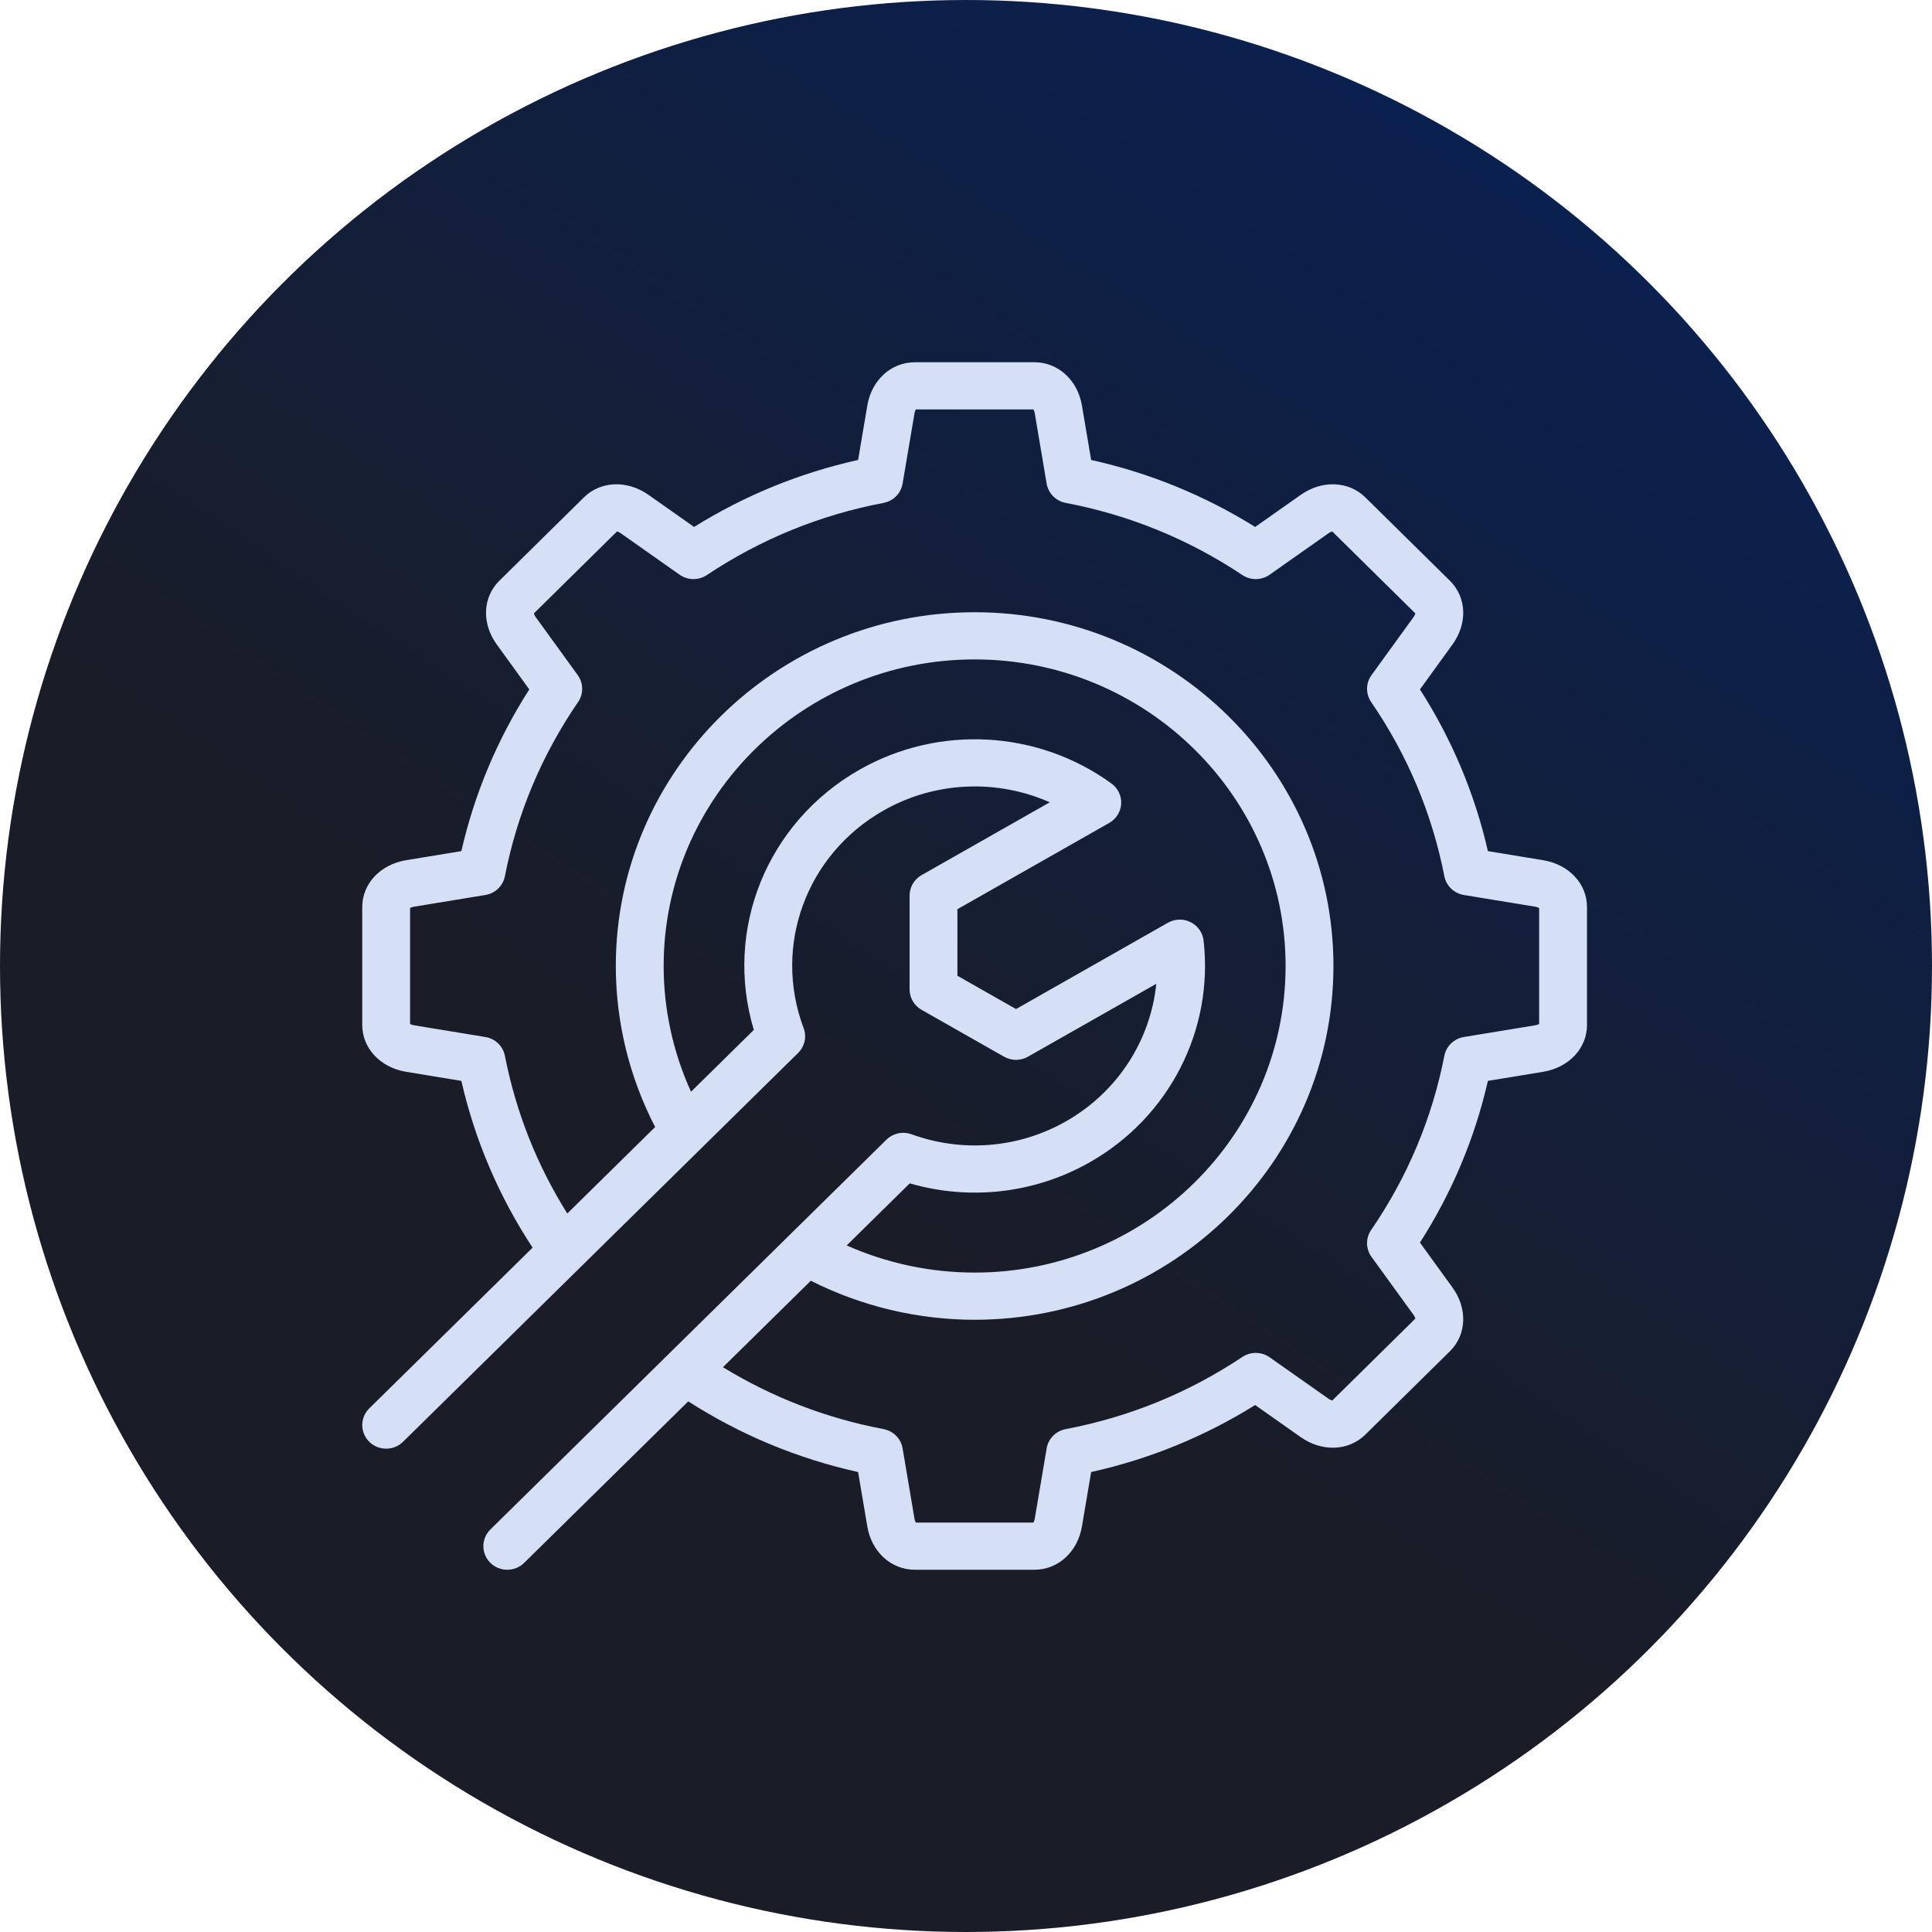 <?xml version="1.0" encoding="UTF-8"?> <svg xmlns="http://www.w3.org/2000/svg" width="112" height="112" viewBox="0 0 112 112" fill="none"> <circle cx="56" cy="56" r="56" fill="url(#paint0_linear_810_6742)"></circle> <g clip-path="url(#clip0_810_6742)"> <path d="M89.455 49.866L86.255 49.34C85.492 46.006 84.17 42.86 82.316 39.966L84.201 37.363C85.085 36.144 85.024 34.625 84.054 33.668L79.151 28.834C78.181 27.878 76.64 27.818 75.403 28.689L72.763 30.548C69.829 28.72 66.638 27.416 63.255 26.664L62.721 23.509C62.471 22.032 61.339 21 59.967 21H53.033C51.661 21 50.529 22.032 50.279 23.509L49.745 26.664C46.362 27.416 43.172 28.72 40.237 30.548L37.597 28.689C36.361 27.818 34.819 27.878 33.849 28.834L28.946 33.668C27.976 34.625 27.915 36.144 28.799 37.363L30.684 39.966C28.83 42.86 27.508 46.006 26.745 49.34L23.545 49.866C22.047 50.113 21 51.229 21 52.582V59.418C21 60.771 22.047 61.887 23.545 62.134L26.745 62.66C27.534 66.107 28.92 69.353 30.875 72.328L21.407 81.646C20.865 82.18 20.864 83.045 21.405 83.58C21.947 84.114 22.825 84.115 23.366 83.581L46.267 61.042C46.651 60.664 46.776 60.1 46.587 59.599C44.793 54.835 46.742 49.53 51.22 46.985C54.205 45.289 57.794 45.151 60.856 46.51L53.423 50.733C52.994 50.977 52.729 51.429 52.729 51.918V57.355C52.729 57.844 52.994 58.295 53.423 58.54L58.207 61.258C58.636 61.502 59.164 61.502 59.592 61.258L67.031 57.032C66.695 60.32 64.78 63.31 61.795 65.006C59.067 66.557 55.803 66.83 52.843 65.755C52.336 65.571 51.767 65.695 51.384 66.071L28.428 88.665C27.886 89.199 27.885 90.064 28.426 90.599C28.697 90.866 29.052 91 29.408 91C29.762 91 30.117 90.867 30.387 90.6L39.899 81.239C42.926 83.179 46.232 84.555 49.745 85.336L50.279 88.491C50.529 89.968 51.661 91 53.033 91H59.967C61.339 91 62.471 89.968 62.721 88.49L63.255 85.336C66.638 84.584 69.828 83.28 72.763 81.452L75.403 83.311C76.64 84.182 78.181 84.122 79.151 83.166L84.054 78.332C85.024 77.376 85.085 75.856 84.201 74.637L82.316 72.034C84.17 69.14 85.492 65.994 86.255 62.66L89.455 62.134C90.953 61.887 92 60.771 92 59.418V52.582C92 51.229 90.954 50.113 89.455 49.866ZM52.74 68.6C56.24 69.615 59.998 69.184 63.181 67.375C67.777 64.763 70.365 59.719 69.773 54.525C69.721 54.067 69.438 53.666 69.021 53.458C68.603 53.25 68.108 53.263 67.703 53.493L58.9 58.496L55.502 56.565V52.708L64.303 47.706C64.709 47.476 64.969 47.059 64.996 46.598C65.022 46.137 64.81 45.694 64.433 45.421C60.16 42.321 54.43 42.005 49.835 44.616C44.443 47.68 41.956 53.914 43.7 59.704L40.059 63.288C39.018 61.003 38.473 58.511 38.473 56C38.473 46.2 46.56 38.227 56.5 38.227C66.44 38.227 74.527 46.2 74.527 56C74.527 65.8 66.44 73.773 56.5 73.773C53.944 73.773 51.408 73.232 49.083 72.199L52.74 68.6ZM89.227 59.359C89.187 59.383 89.112 59.418 88.999 59.437L84.864 60.116C84.292 60.21 83.84 60.645 83.73 61.206C83.02 64.837 81.593 68.234 79.488 71.302C79.163 71.776 79.171 72.398 79.508 72.863L81.945 76.226C82.011 76.319 82.04 76.395 82.05 76.44L77.232 81.19C77.187 81.18 77.109 81.152 77.015 81.086L73.604 78.684C73.132 78.352 72.501 78.344 72.021 78.664C68.909 80.74 65.464 82.147 61.78 82.847C61.211 82.955 60.77 83.401 60.675 83.964L59.986 88.041C59.967 88.152 59.931 88.227 59.907 88.266H53.093C53.069 88.227 53.033 88.153 53.014 88.041L52.325 83.964C52.23 83.4 51.789 82.955 51.22 82.847C47.9 82.216 44.773 81.01 41.91 79.259L47.004 74.246C49.935 75.727 53.203 76.508 56.5 76.508C67.969 76.508 77.301 67.308 77.301 56C77.301 44.692 67.969 35.492 56.5 35.492C45.03 35.492 35.699 44.692 35.699 56C35.699 59.24 36.486 62.453 37.979 65.335L32.886 70.348C31.122 67.534 29.907 64.464 29.27 61.206C29.16 60.645 28.708 60.21 28.136 60.116L24.001 59.437C23.888 59.418 23.813 59.383 23.773 59.359V52.641C23.813 52.617 23.888 52.582 24.001 52.563L28.136 51.884C28.708 51.79 29.16 51.355 29.27 50.794C29.98 47.163 31.407 43.766 33.512 40.698C33.837 40.224 33.829 39.602 33.492 39.137L31.055 35.774C30.988 35.681 30.96 35.605 30.95 35.56L35.768 30.81C35.813 30.82 35.891 30.848 35.985 30.913L39.396 33.316C39.868 33.648 40.499 33.656 40.979 33.336C44.09 31.26 47.536 29.853 51.22 29.153C51.789 29.045 52.23 28.599 52.325 28.035L53.014 23.959C53.033 23.847 53.069 23.773 53.093 23.734H59.907C59.931 23.773 59.967 23.847 59.986 23.959L60.675 28.035C60.77 28.599 61.211 29.045 61.78 29.153C65.464 29.853 68.909 31.26 72.021 33.336C72.501 33.656 73.132 33.648 73.604 33.316L77.015 30.913C77.109 30.848 77.187 30.82 77.232 30.81L82.05 35.56C82.04 35.605 82.011 35.681 81.945 35.773L79.508 39.137C79.171 39.602 79.163 40.224 79.488 40.698C81.593 43.766 83.02 47.163 83.73 50.794C83.84 51.355 84.292 51.79 84.864 51.884L88.999 52.563C89.112 52.582 89.187 52.617 89.226 52.641V59.359H89.227Z" fill="#D5DFF5"></path> </g> <defs> <linearGradient id="paint0_linear_810_6742" x1="56" y1="73.5" x2="95.5" y2="14" gradientUnits="userSpaceOnUse"> <stop stop-color="#1A1D28"></stop> <stop offset="1" stop-color="#0A204F"></stop> </linearGradient> <clipPath id="clip0_810_6742"> <rect width="71" height="70" fill="white" transform="translate(21 21)"></rect> </clipPath> </defs> </svg> 